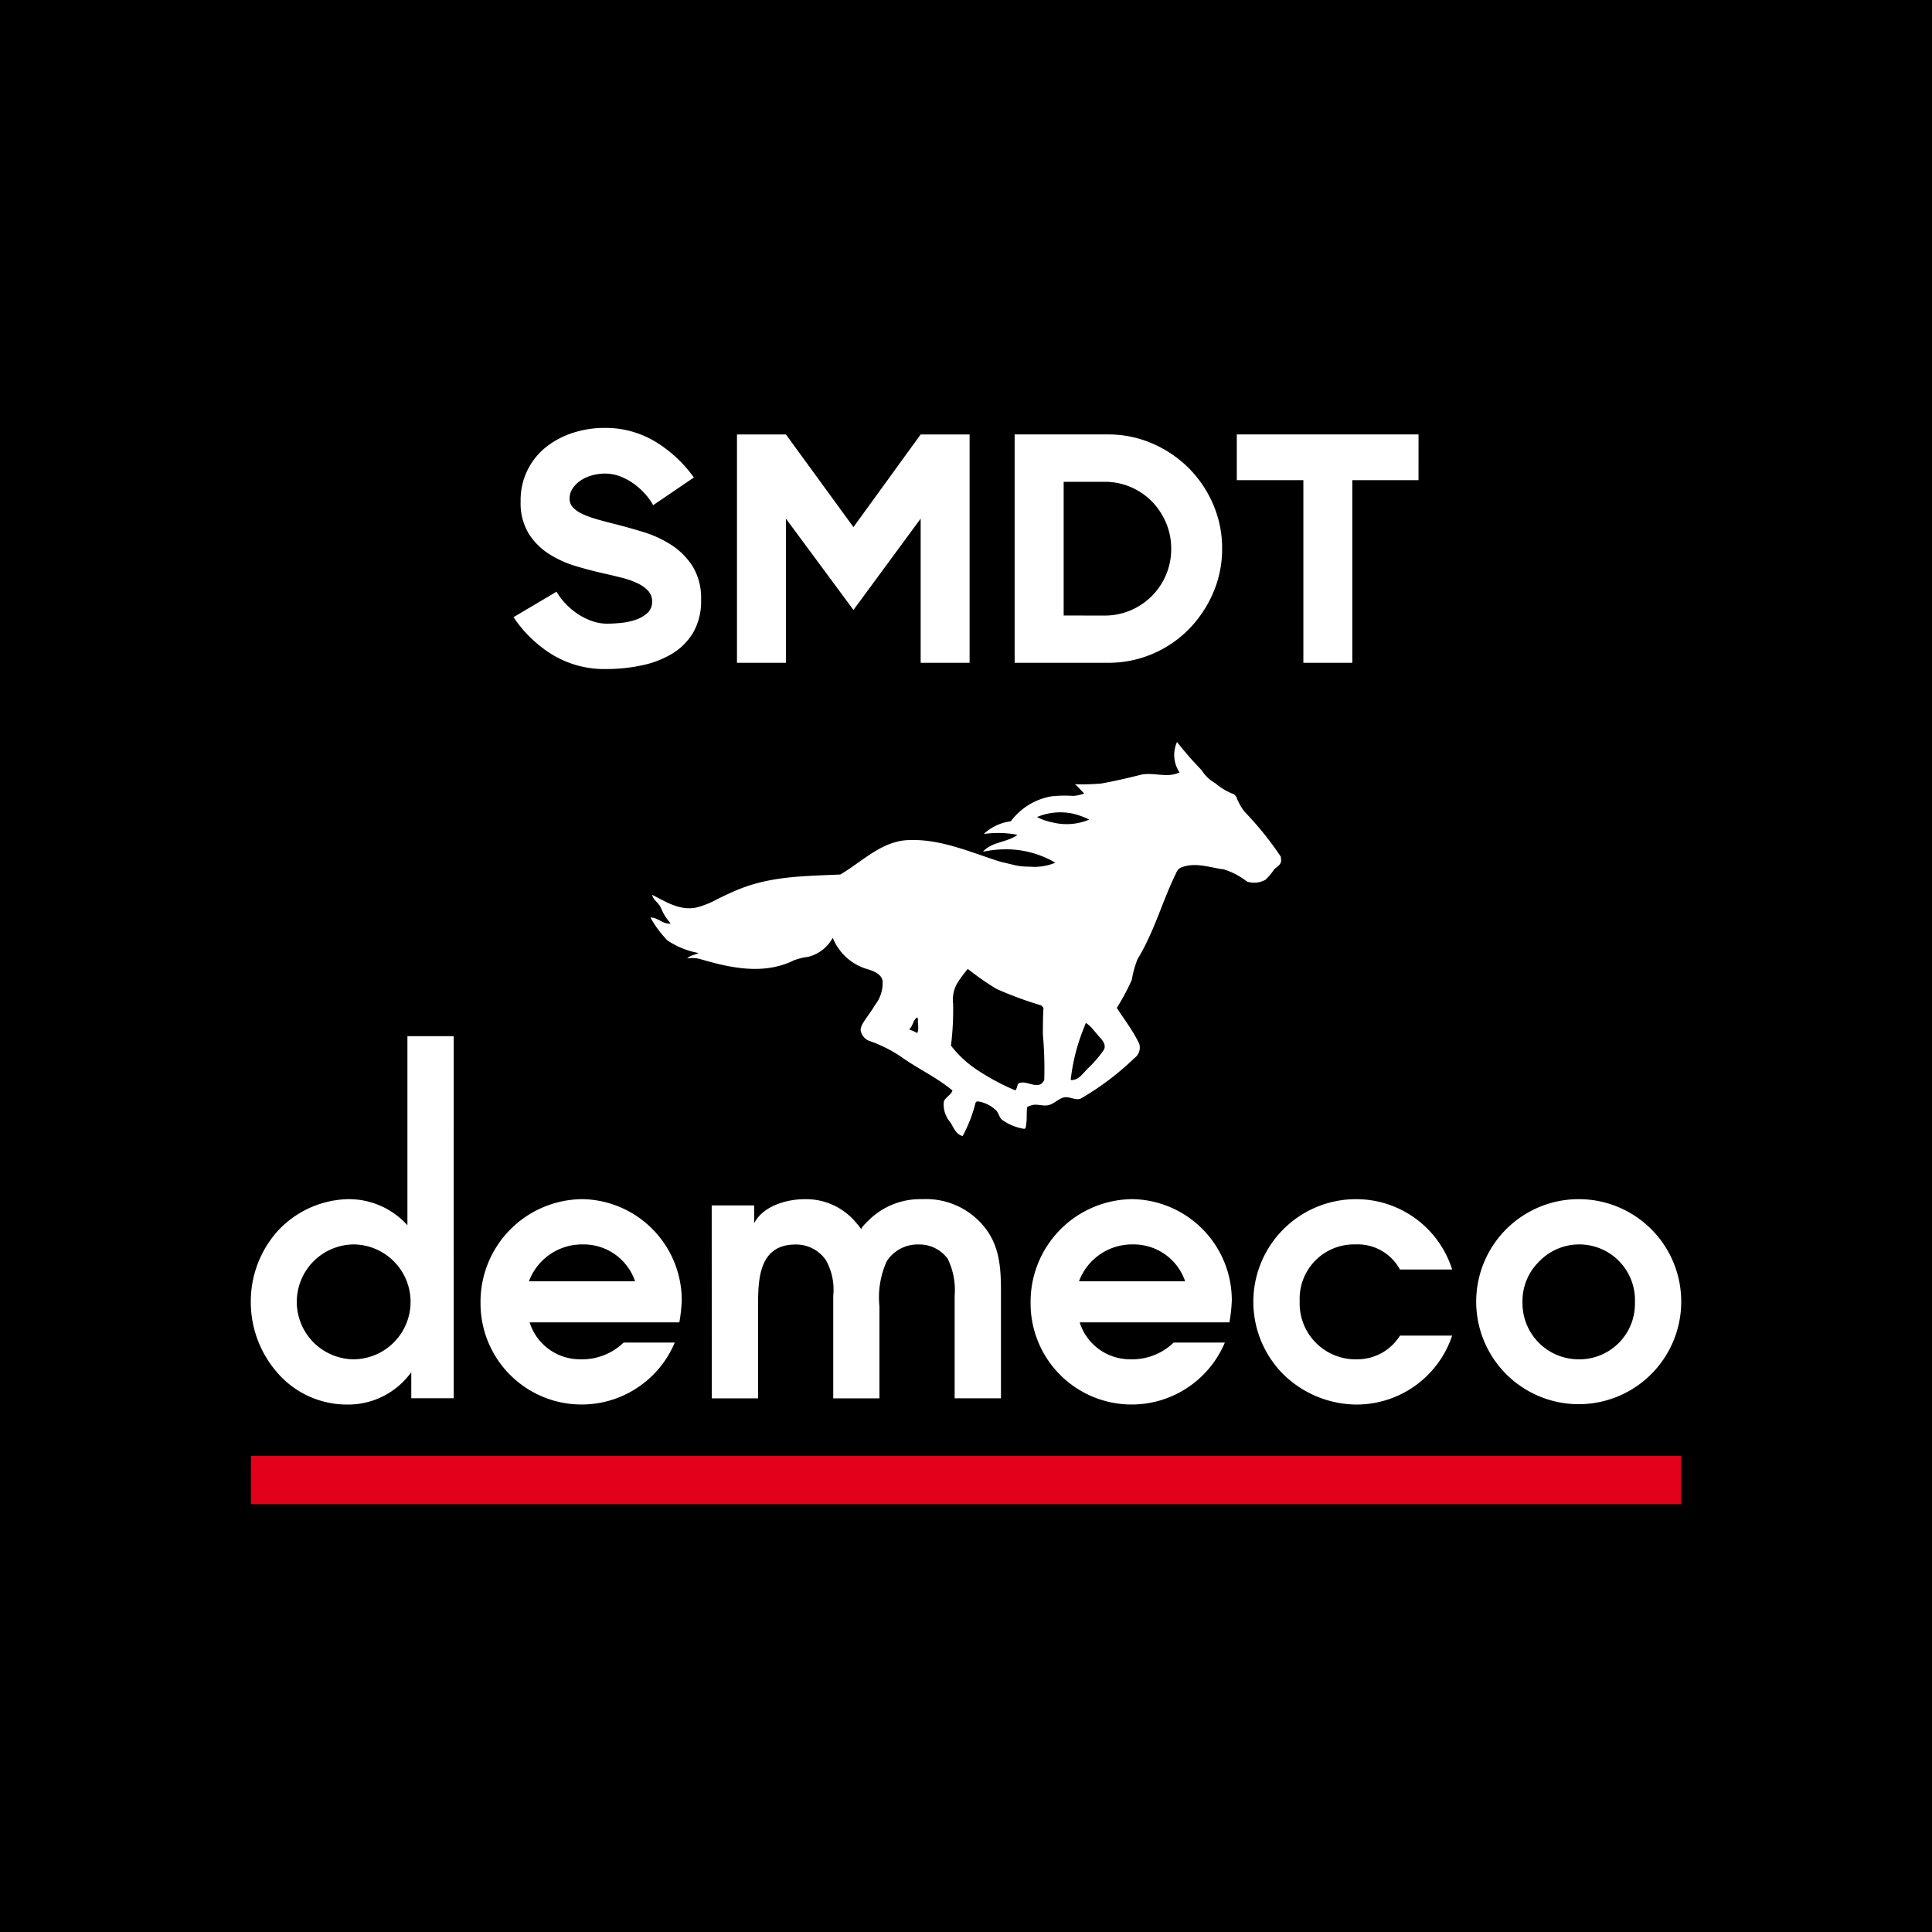 <?xml version="1.0" encoding="UTF-8"?> <svg xmlns="http://www.w3.org/2000/svg" width="160" height="160" viewBox="0 0 160 160"><g id="Group_504" data-name="Group 504" transform="translate(-880)"><rect id="Rectangle_182" data-name="Rectangle 182" width="160" height="160" transform="translate(880)"></rect><g id="Group_435" data-name="Group 435" transform="translate(900.77 35.438)"><g id="Group_436" data-name="Group 436"><path id="Path_4023" data-name="Path 4023" d="M136.1,102.179c.242.26.481.643.226,1.012a10.3,10.3,0,0,1-1.334,1.526c-.37.365-.657.859-1.238.913-.184.016-.125-.081-.122-.122a16,16,0,0,1,1-3.993c.065-.166.178-.457.243-.62a2.933,2.933,0,0,1,.58.527c.182.213.465.556.65.757m-4.023-17.891a5.029,5.029,0,0,1-1.257-.437,5.01,5.01,0,0,1,2.973-.283,6.661,6.661,0,0,1,1.36.492,4.84,4.84,0,0,1-3.075.227m-.658,21.351c-.47.9-1.358,0-2.058.238-.181.062-.153.3-.239.455-.018.03-.022.2-.2.111a19.042,19.042,0,0,1-3.18-1.733,9.035,9.035,0,0,1-2.045-1.929,23.792,23.792,0,0,0,.177-3.491,2.706,2.706,0,0,1,.335-1.662,9.488,9.488,0,0,1,.886-1.2,21.948,21.948,0,0,0,2.382,1.661,30.808,30.808,0,0,0,3.692,1.36l.187.192c-.032.587-.046,1.307-.046,1.895,0,.108,0,.217,0,.325a31.746,31.746,0,0,1,.111,3.783m-10.52-3.905a3.421,3.421,0,0,0-.6-.266l-.034-.008.005-.076c.3-.27.286-.762.643-.952l.051.183c-.039.377.11.755-.066,1.118m30.113-14.605a26.72,26.72,0,0,0-2.992-3.711,4.463,4.463,0,0,1-.681-1.216.6.6,0,0,0-.4-.317,5.15,5.15,0,0,1-1.357-.844,3.089,3.089,0,0,1-1.125-1.072,30.513,30.513,0,0,1-2.041-2.335,2.6,2.6,0,0,0,.209,2.516c-1.066.514-2.173-.069-3.282.214-1.092.278-2.1.507-3.212.709a19.133,19.133,0,0,1-2.168.056c.283.229.507.517.768.768a3.144,3.144,0,0,1-.9.2v0a10.46,10.46,0,0,0-1.836.038,5.337,5.337,0,0,0-3.345,2.066,3.979,3.979,0,0,0-2.236,1.049,8.509,8.509,0,0,1,2.793.07c-.871.65-2.136.554-2.863,1.4a9.23,9.23,0,0,1,2.3-.192,8.1,8.1,0,0,1,3.7,1.1,4.562,4.562,0,0,1-2.166.326,5.092,5.092,0,0,1-1.253-.133c-.476-.127-.934-.205-1.394-.354-2.43-.793-4.823-1.834-7.411-1.71-2.2.106-3.777,1.792-5.589,2.849-2.827.13-5.5.126-8.107,1.11-.729.274-1.4.6-2.086.933a7.146,7.146,0,0,1-1.764.7c-1.333.259-2.5-.481-3.622-1.063.083.431.5.645.673.983.124.238.2.468.332.675a4.406,4.406,0,0,0,.53.718c-.634.1-1.061-.519-1.676-.49a8.857,8.857,0,0,0,1.4,1.889,6.753,6.753,0,0,0,2.586,1.046c-.295.16-.707.191-.952.455a2.491,2.491,0,0,1,1.089.048c2.55.751,5.28,1.332,7.776.094a5.369,5.369,0,0,1,1.161-.281,3.177,3.177,0,0,0,2.033-1.575,4.437,4.437,0,0,0,2.672,2.534c.6.184,1.349.4,1.459,1.04a2.962,2.962,0,0,1-.643,2.011c-.308.546-.725,1.037-1.024,1.551a1.236,1.236,0,0,0-.155.491h0a1.121,1.121,0,0,0,.692.9,11.381,11.381,0,0,1,2.624,1.3c1.465,1.047,2.971,1.718,4.293,2.82-.138.4-.613.567-.717.923a2.227,2.227,0,0,0,.541,1.71c.276.437.442.976,1.015,1.14a11.627,11.627,0,0,0,1.06-2.721.206.206,0,0,1,.266-.14,2.725,2.725,0,0,1,1.5.789c.192.265.249.645.536.789a4.2,4.2,0,0,0,1.735.683c.168,0,.151-.294.176-.452.068-.436,0-.991.087-1.375.182-.062.247-.093.374-.13.431-.124.873.084,1.314.008.481-.082.817-.488,1.272-.636.5-.163,1.059.3,1.5.06a23.1,23.1,0,0,0,4.4-3.325,1.078,1.078,0,0,0,.4-1.216,12.874,12.874,0,0,0-.666-1.178c-.383-.6-.8-1.174-1.183-1.774a18.371,18.371,0,0,0,1.238-2.313,8.468,8.468,0,0,1,.475-1.717c1.412-2.323,2.036-4.773,3.2-7.136a.805.805,0,0,1,.33-.42c1.182-.531,2.413-.041,3.62.12a6,6,0,0,1,1.921,1.008,1.92,1.92,0,0,0,1.528-.153,4.616,4.616,0,0,0,.712-.852c.176-.173.252-.181.452-.4a.592.592,0,0,0,.135-.337Z" transform="translate(-65.718 -51.624)" fill="#fff"></path><path id="Path_4034" data-name="Path 4034" d="M0,0H118.442V3.99H0Z" transform="translate(0.009 85.135)" fill="#e2001a"></path><path id="Path_4024" data-name="Path 4024" d="M8.446,167.608a4.758,4.758,0,0,0,.057,9.514,4.757,4.757,0,0,0-.057-9.514m8.36,12.741H13.29v-2.161a6.446,6.446,0,0,1-5.364,2.681,7.622,7.622,0,0,1-5.765-2.681A8.873,8.873,0,0,1,0,172.422a8.752,8.752,0,0,1,2.161-5.852,8.188,8.188,0,0,1,5.881-2.711,6.528,6.528,0,0,1,4.929,2.162V150.362h3.834Z" transform="translate(0 -99.988)" fill="#fff"></path><path id="Path_4025" data-name="Path 4025" d="M69.591,197.453a4.5,4.5,0,0,0-4.353-3.056,4.689,4.689,0,0,0-4.44,3.056Zm-8.735,3.4a4.369,4.369,0,0,0,4.209,3.056,4.928,4.928,0,0,0,3.574-1.385h4.238a8.369,8.369,0,0,1-16.086-3.256,8.5,8.5,0,0,1,8.476-8.621,8.376,8.376,0,0,1,8.187,8.389,12.766,12.766,0,0,1-.2,1.817Z" transform="translate(-37.765 -126.777)" fill="#fff"></path><path id="Path_4026" data-name="Path 4026" d="M113.934,191.171h3.517v1.471c.749-1.444,2.71-1.99,4.209-1.99a5.387,5.387,0,0,1,4.268,1.99,3.2,3.2,0,0,1,.375.489,1.722,1.722,0,0,1,.4-.489,6.069,6.069,0,0,1,4.671-1.99,6.193,6.193,0,0,1,4.872,1.99c1.469,1.585,1.643,3.459,1.643,5.534v8.966h-3.835v-8.5a5.862,5.862,0,0,0-.577-3.056,2.911,2.911,0,0,0-2.393-1.182,3.051,3.051,0,0,0-2.652,1.385,7.26,7.26,0,0,0-.606,3.747v7.611H124v-8.5a4.988,4.988,0,0,0-.605-2.94,3,3,0,0,0-2.508-1.3c-3.056,0-3.113,2.884-3.113,5.131v7.611h-3.834Z" transform="translate(-75.764 -126.78)" fill="#fff"></path><path id="Path_4027" data-name="Path 4027" d="M205.561,197.453a4.5,4.5,0,0,0-4.353-3.056,4.686,4.686,0,0,0-4.439,3.056Zm-8.735,3.4a4.368,4.368,0,0,0,4.209,3.056,4.934,4.934,0,0,0,3.575-1.385h4.238a8.369,8.369,0,0,1-16.086-3.256,8.5,8.5,0,0,1,8.475-8.621,8.377,8.377,0,0,1,8.188,8.389,12.914,12.914,0,0,1-.2,1.817Z" transform="translate(-128.182 -126.777)" fill="#fff"></path><path id="Path_4028" data-name="Path 4028" d="M264.293,201.951a8.349,8.349,0,0,1-7.928,5.708,8.76,8.76,0,0,1-5.939-2.393,8.5,8.5,0,0,1,5.91-14.616,8.333,8.333,0,0,1,7.957,5.824h-4.324a3.979,3.979,0,0,0-3.691-2.076,4.5,4.5,0,0,0-4.611,4.7,4.632,4.632,0,0,0,4.813,4.813,4.156,4.156,0,0,0,3.49-1.961Z" transform="translate(-164.802 -126.778)" fill="#fff"></path><path id="Path_4029" data-name="Path 4029" d="M308.068,195.869a4.57,4.57,0,0,0-1.325,3.315,4.651,4.651,0,0,0,4.612,4.728,4.6,4.6,0,0,0,4.7-4.728,4.612,4.612,0,0,0-7.986-3.315m11.82,3.315a8.49,8.49,0,1,1-8.361-8.534,8.483,8.483,0,0,1,8.361,8.534" transform="translate(-201.427 -126.778)" fill="#fff"></path><path id="Path_4030" data-name="Path 4030" d="M80.472,14.239a5.194,5.194,0,0,1-.658,2.715,5.06,5.06,0,0,1-1.758,1.756,8.038,8.038,0,0,1-2.517.959,14.113,14.113,0,0,1-2.9.3,8.318,8.318,0,0,1-4.526-1.216,10.471,10.471,0,0,1-3.175-3.08L68.5,13.564a5.323,5.323,0,0,0,.743.986,5.825,5.825,0,0,0,.986.838,5.324,5.324,0,0,0,1.175.594,3.748,3.748,0,0,0,1.283.23,11.488,11.488,0,0,0,1.189-.068,5.2,5.2,0,0,0,1.216-.27,2.711,2.711,0,0,0,.945-.554,1.227,1.227,0,0,0,.378-.946,1.258,1.258,0,0,0-.311-.864,2.8,2.8,0,0,0-.851-.622,6.526,6.526,0,0,0-1.27-.459q-.729-.189-1.567-.378-1.108-.243-2.323-.608a8.813,8.813,0,0,1-2.229-1.013,5.45,5.45,0,0,1-1.675-1.689,4.875,4.875,0,0,1-.662-2.661A5.59,5.59,0,0,1,67.692,1.54,7.011,7.011,0,0,1,69.908.392,8.4,8.4,0,0,1,72.448,0,7.993,7.993,0,0,1,76.7,1.148a10.816,10.816,0,0,1,3.175,2.959L76.5,6.4a4.818,4.818,0,0,0-.651-.919,5.889,5.889,0,0,0-.923-.837A5.068,5.068,0,0,0,73.8,4.026a3.448,3.448,0,0,0-1.288-.243,4.051,4.051,0,0,0-1.031.135,3.251,3.251,0,0,0-.936.405,2.432,2.432,0,0,0-.692.662,1.509,1.509,0,0,0-.271.878,1.035,1.035,0,0,0,.3.743,2.565,2.565,0,0,0,.8.54,8.087,8.087,0,0,0,1.162.418q.661.19,1.418.379,1.189.3,2.459.689A9.164,9.164,0,0,1,78.04,9.713a5.834,5.834,0,0,1,1.743,1.77,5.043,5.043,0,0,1,.689,2.756" transform="translate(-43.181 0)" fill="#fff"></path><path id="Path_4031" data-name="Path 4031" d="M139.444,1.613V20.526h-4.053V8.583l-5.566,7.565-5.593-7.565V20.526h-4.053V1.613h4.053l5.593,7.674,5.566-7.674Z" transform="translate(-79.916 -1.072)" fill="#fff"></path><path id="Path_4032" data-name="Path 4032" d="M196.539,1.612a9.118,9.118,0,0,1,3.661.743,9.714,9.714,0,0,1,3,2.013,9.577,9.577,0,0,1,2.04,3,9.137,9.137,0,0,1,.757,3.7,9.108,9.108,0,0,1-.743,3.661,9.876,9.876,0,0,1-2.013,3.013,9.335,9.335,0,0,1-6.7,2.783h-7.727V1.612Zm-.27,15a5.412,5.412,0,0,0,2.148-.433,5.5,5.5,0,0,0,3.364-5.106,5.417,5.417,0,0,0-.432-2.148,5.689,5.689,0,0,0-1.175-1.77,5.476,5.476,0,0,0-3.9-1.621h-3.4V16.608Z" transform="translate(-125.556 -1.072)" fill="#fff"></path><path id="Path_4033" data-name="Path 4033" d="M258.784,5.4H253.3V20.526h-4.053V5.4h-5.512V1.612h15.05Z" transform="translate(-162.078 -1.072)" fill="#fff"></path></g></g></g></svg> 
